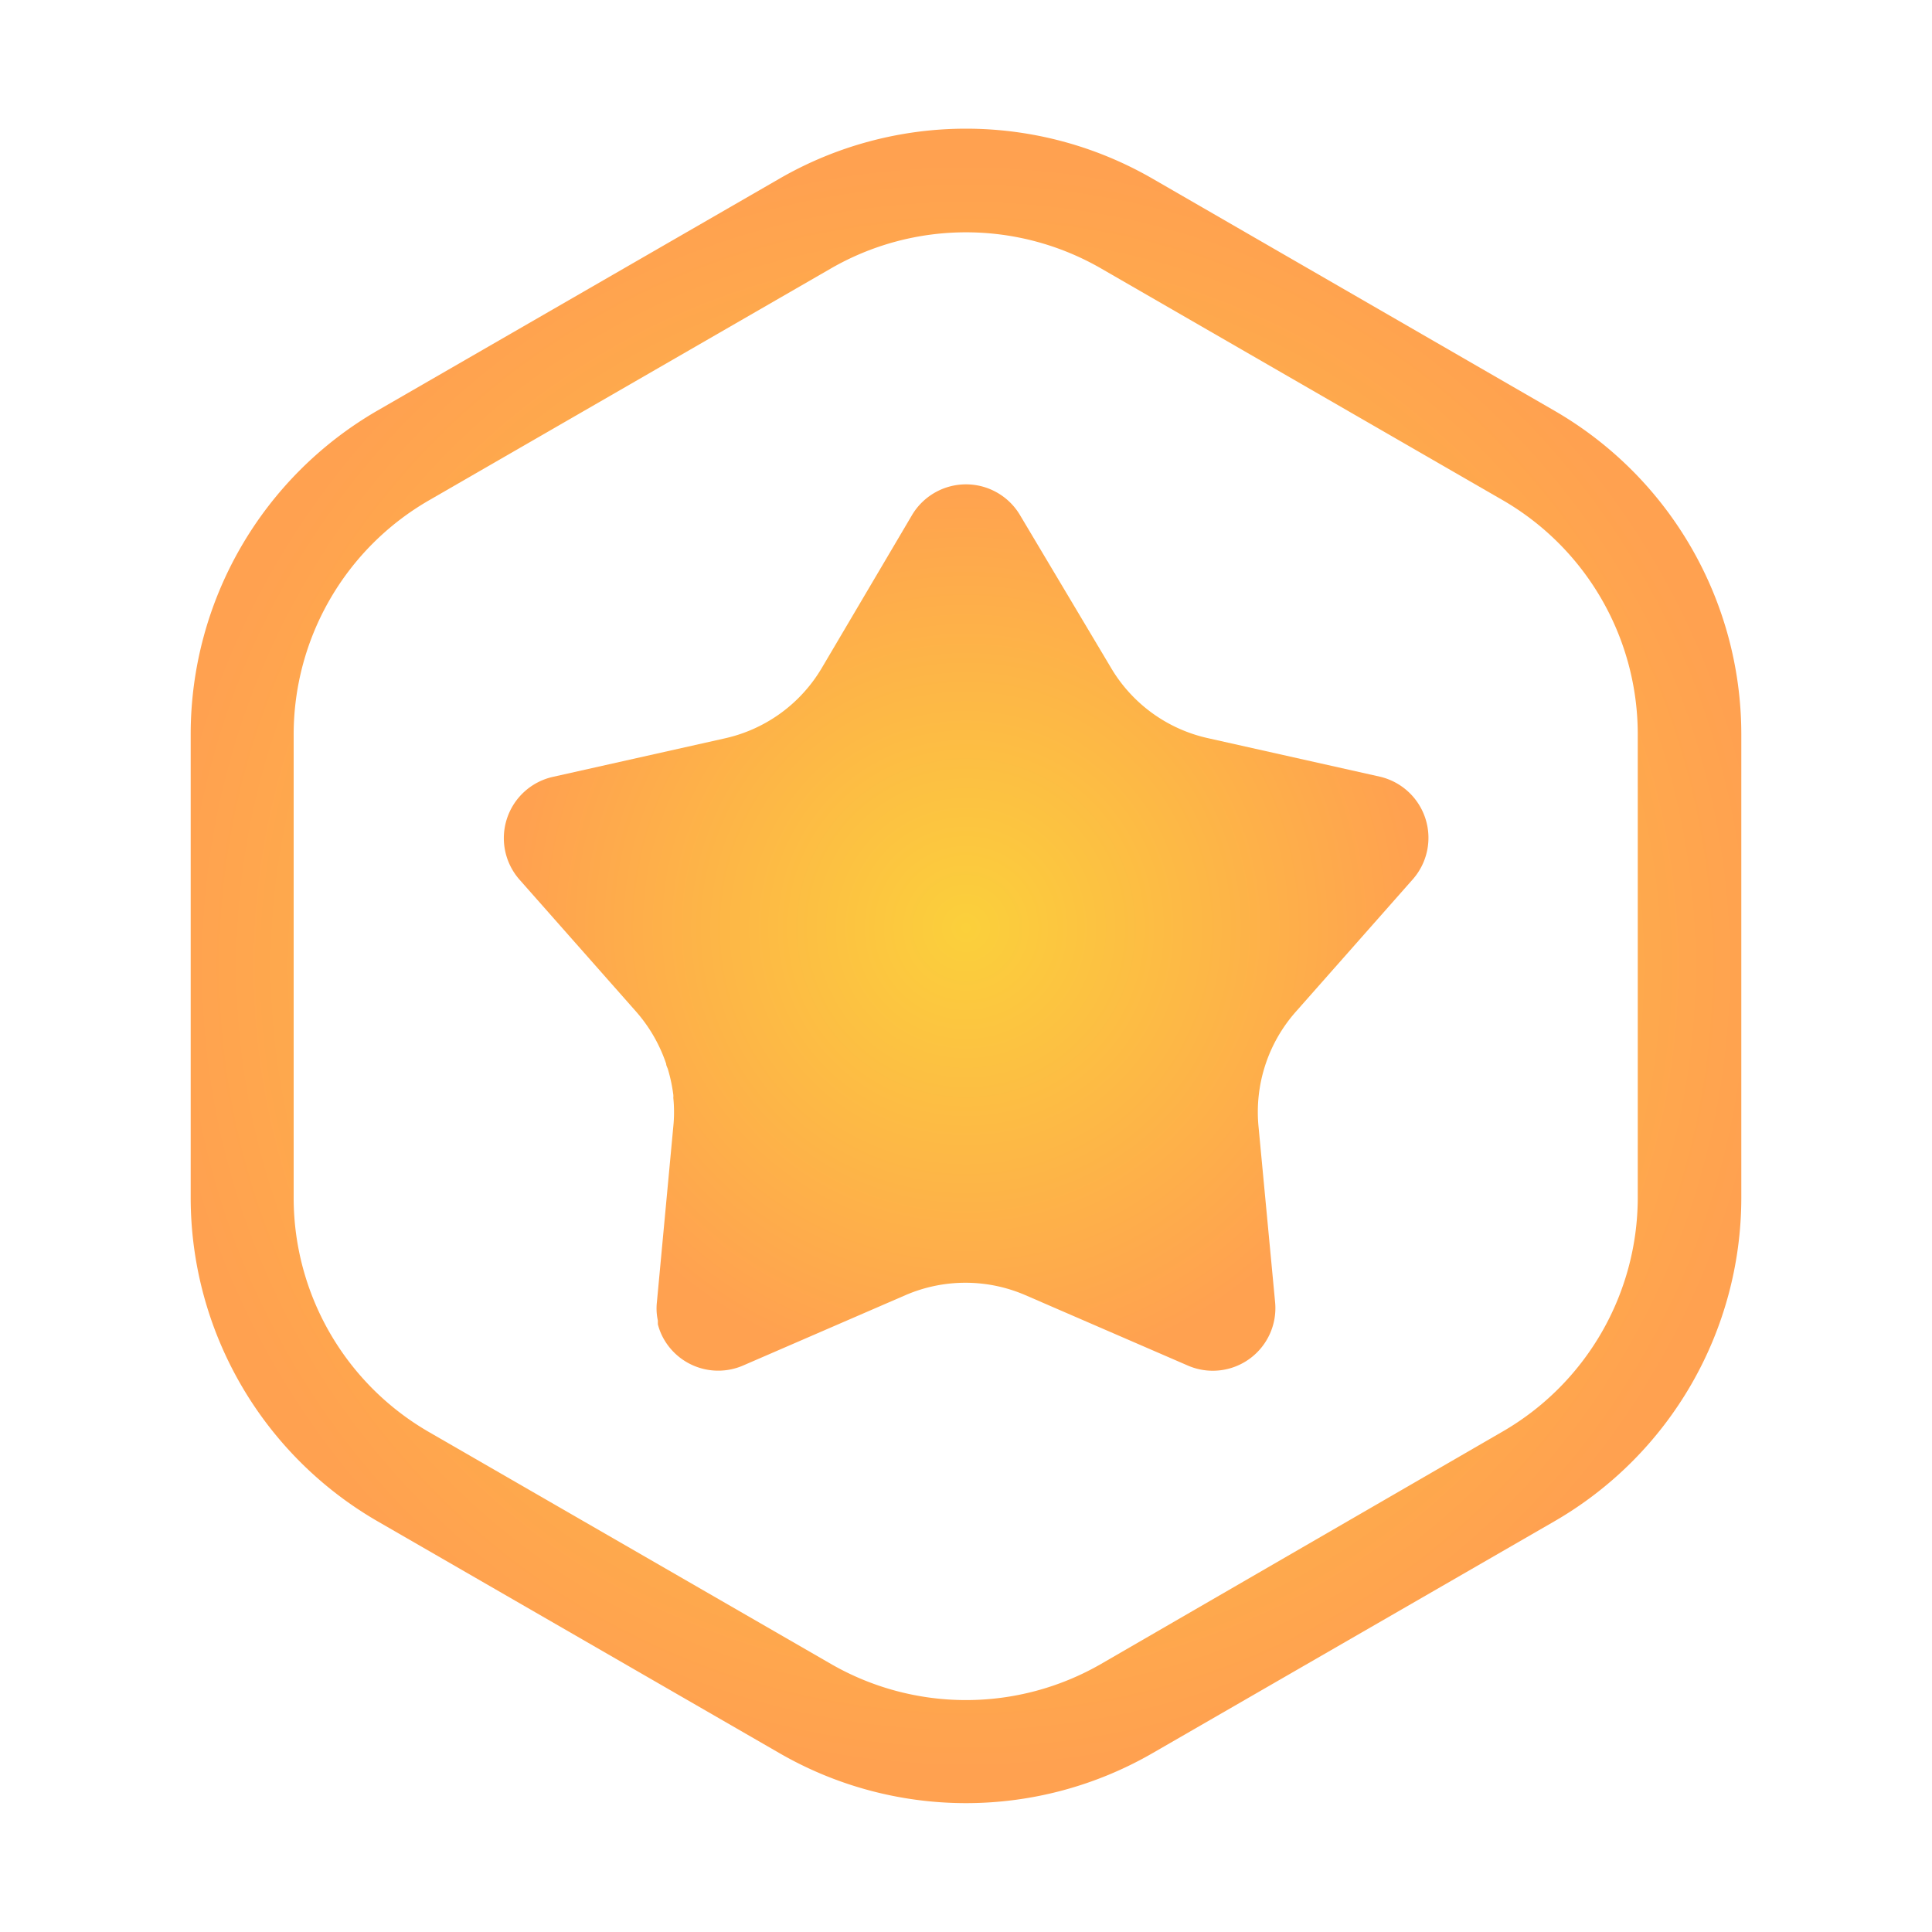 <svg id="Layer_1" data-name="Layer 1" xmlns="http://www.w3.org/2000/svg" xmlns:xlink="http://www.w3.org/1999/xlink" viewBox="0 0 100 100"><defs><style>.cls-1{fill:url(#New_Gradient_Swatch_12);}.cls-2{fill:url(#New_Gradient_Swatch_12-2);}</style><radialGradient id="New_Gradient_Swatch_12" cx="50" cy="48.03" r="23.46" gradientUnits="userSpaceOnUse"><stop offset="0" stop-color="#fbd03b"/><stop offset="1" stop-color="#ffa150"/></radialGradient><radialGradient id="New_Gradient_Swatch_12-2" cx="50" cy="50" r="41.76" xlink:href="#New_Gradient_Swatch_12"/></defs><path class="cls-1" d="M71.42,40.2l-8.93-2a7.79,7.79,0,0,1-5-3.66L52.8,26.67a3.25,3.25,0,0,0-5.6,0l-4.65,7.88a7.79,7.79,0,0,1-5,3.66l-8.93,2a3.25,3.25,0,0,0-1.73,5.32l6.06,6.86a7.93,7.93,0,0,1,1.53,2.67c0,.09.06.19.09.28a8.37,8.37,0,0,1,.28,1.32.86.86,0,0,1,0,.16,7.41,7.41,0,0,1,0,1.49L34,67.41a2.93,2.93,0,0,0,.05.94c0,.07,0,.12,0,.19a3.09,3.09,0,0,0,.25.66v0a3.24,3.24,0,0,0,4.16,1.48l8.4-3.64a7.82,7.82,0,0,1,6.22,0l8.4,3.64A3.24,3.24,0,0,0,66,67.41l-.86-9.11a7.83,7.83,0,0,1,1.92-5.92l6.06-6.86A3.25,3.25,0,0,0,71.42,40.2Z"/><path class="cls-2" d="M59.66,9.25a19.31,19.31,0,0,0-19.32,0l-20.8,12A19.35,19.35,0,0,0,9.87,38V62a19.35,19.35,0,0,0,9.67,16.74l20.8,12a19.31,19.31,0,0,0,19.32,0l20.8-12A19.35,19.35,0,0,0,90.13,62V38a19.35,19.35,0,0,0-9.67-16.74ZM84.77,38V62a14,14,0,0,1-7,12.1L57,86.12a14,14,0,0,1-14,0l-20.8-12a14,14,0,0,1-7-12.1V38a14,14,0,0,1,7-12.1l20.8-12a14,14,0,0,1,14,0l20.8,12A14,14,0,0,1,84.77,38Z"/></svg>
